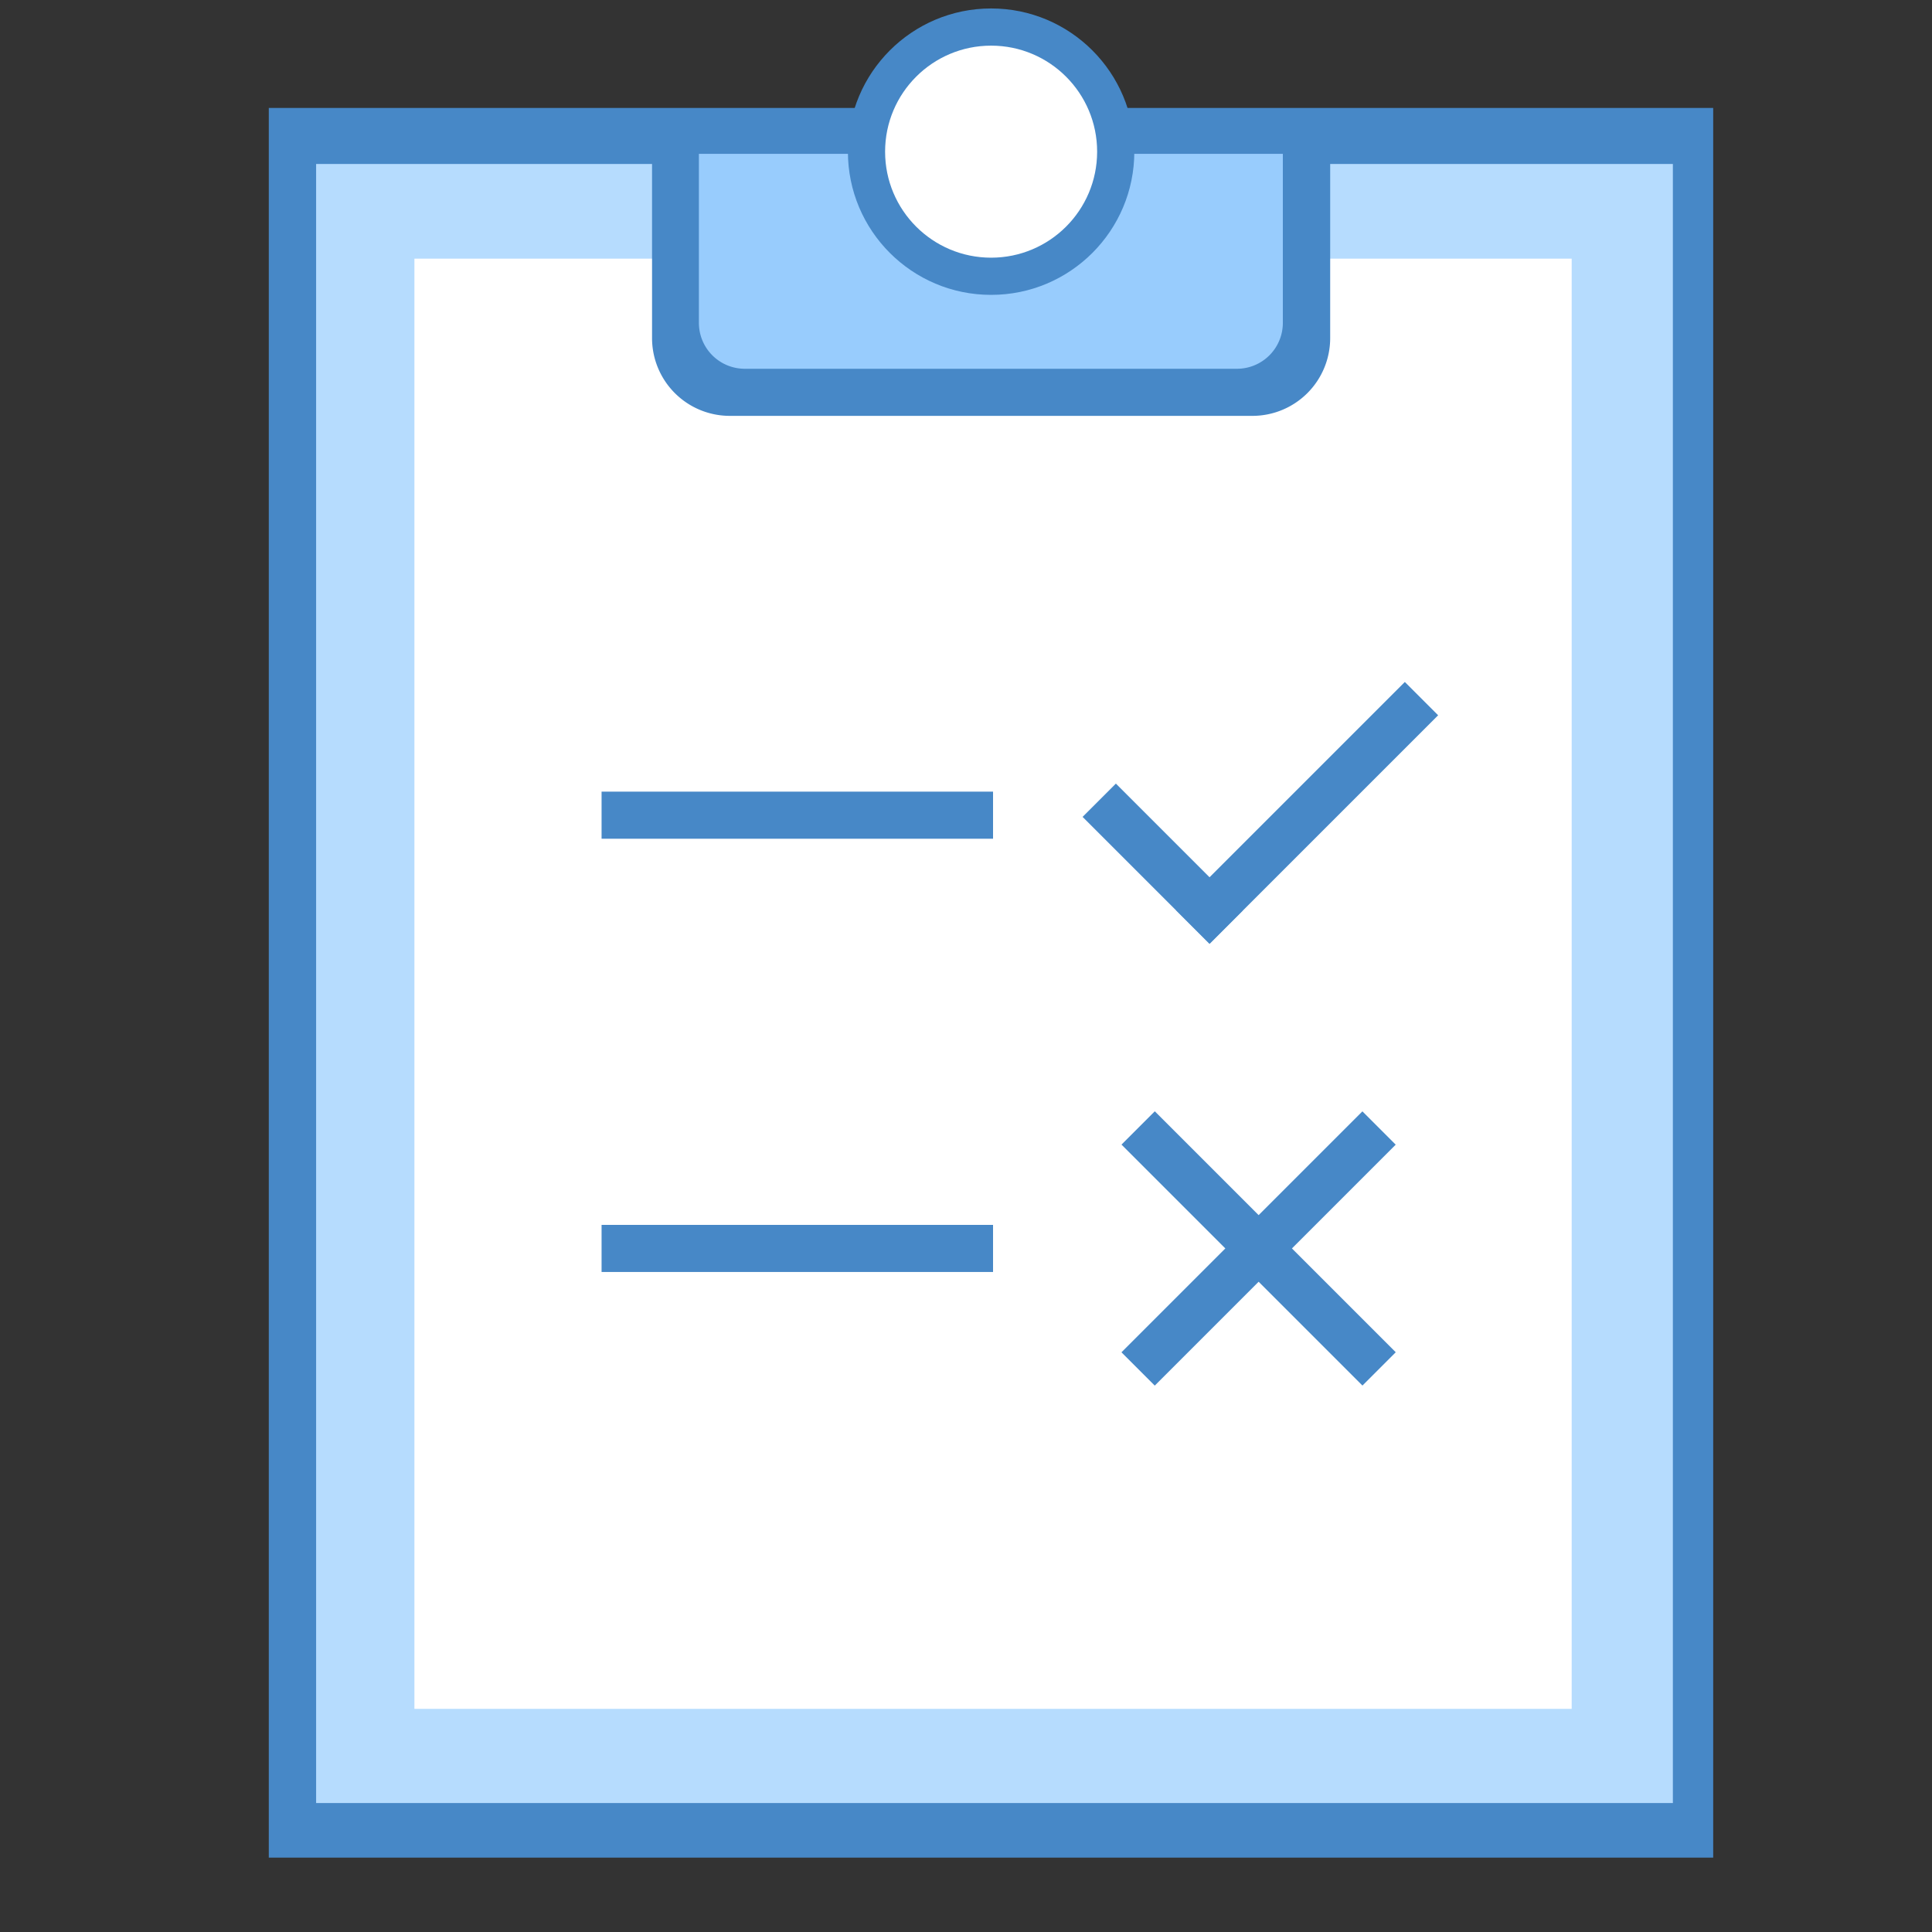 <svg id="Camada_1" data-name="Camada 1" xmlns="http://www.w3.org/2000/svg" viewBox="0 0 80 80"><rect x="0" y="0" width="80" height="80" fill="#333333" stroke="none"/><defs><style>.cls-1{fill:#4788c7;}.cls-2{fill:#b6dcfe;}.cls-3{fill:#fff;}.cls-4{fill:#98ccfd;}</style></defs><rect class="cls-1" x="11.13" y="4.47" width="59.81" height="72.45"/><rect class="cls-2" x="13.09" y="6.79" width="56.18" height="67.87"/><rect class="cls-3" x="17.16" y="10.71" width="47.92" height="60.05"/><rect class="cls-1" x="24.91" y="32.78" width="16.21" height="1.95"/><rect class="cls-1" x="47.44" y="32.69" width="13.38" height="1.95" transform="translate(-7.95 48.13) rotate(-45)"/><rect class="cls-1" x="44.43" y="34.79" width="7.43" height="1.95" transform="translate(39.39 -23.57) rotate(45)"/><rect class="cls-1" x="45.06" y="50.72" width="14.11" height="1.95" transform="translate(51.82 -21.71) rotate(45)"/><rect class="cls-1" x="45.06" y="50.72" width="14.11" height="1.95" transform="translate(125.52 51.4) rotate(135)"/><rect class="cls-1" x="24.91" y="50.72" width="16.21" height="1.95"/><path class="cls-1" d="M27,6.37H55.08a0,0,0,0,1,0,0V14a3.22,3.22,0,0,1-3.22,3.22H30.21A3.22,3.22,0,0,1,27,14V6.37A0,0,0,0,1,27,6.37Z"/><path class="cls-4" d="M28.95,6.37H53.12a0,0,0,0,1,0,0v7a1.9,1.9,0,0,1-1.9,1.9H30.84a1.9,1.9,0,0,1-1.9-1.9v-7A0,0,0,0,1,28.95,6.37Z"/><circle class="cls-1" cx="41.04" cy="6.28" r="5.93"/><circle class="cls-3" cx="41.04" cy="6.28" r="4.39"/></svg>